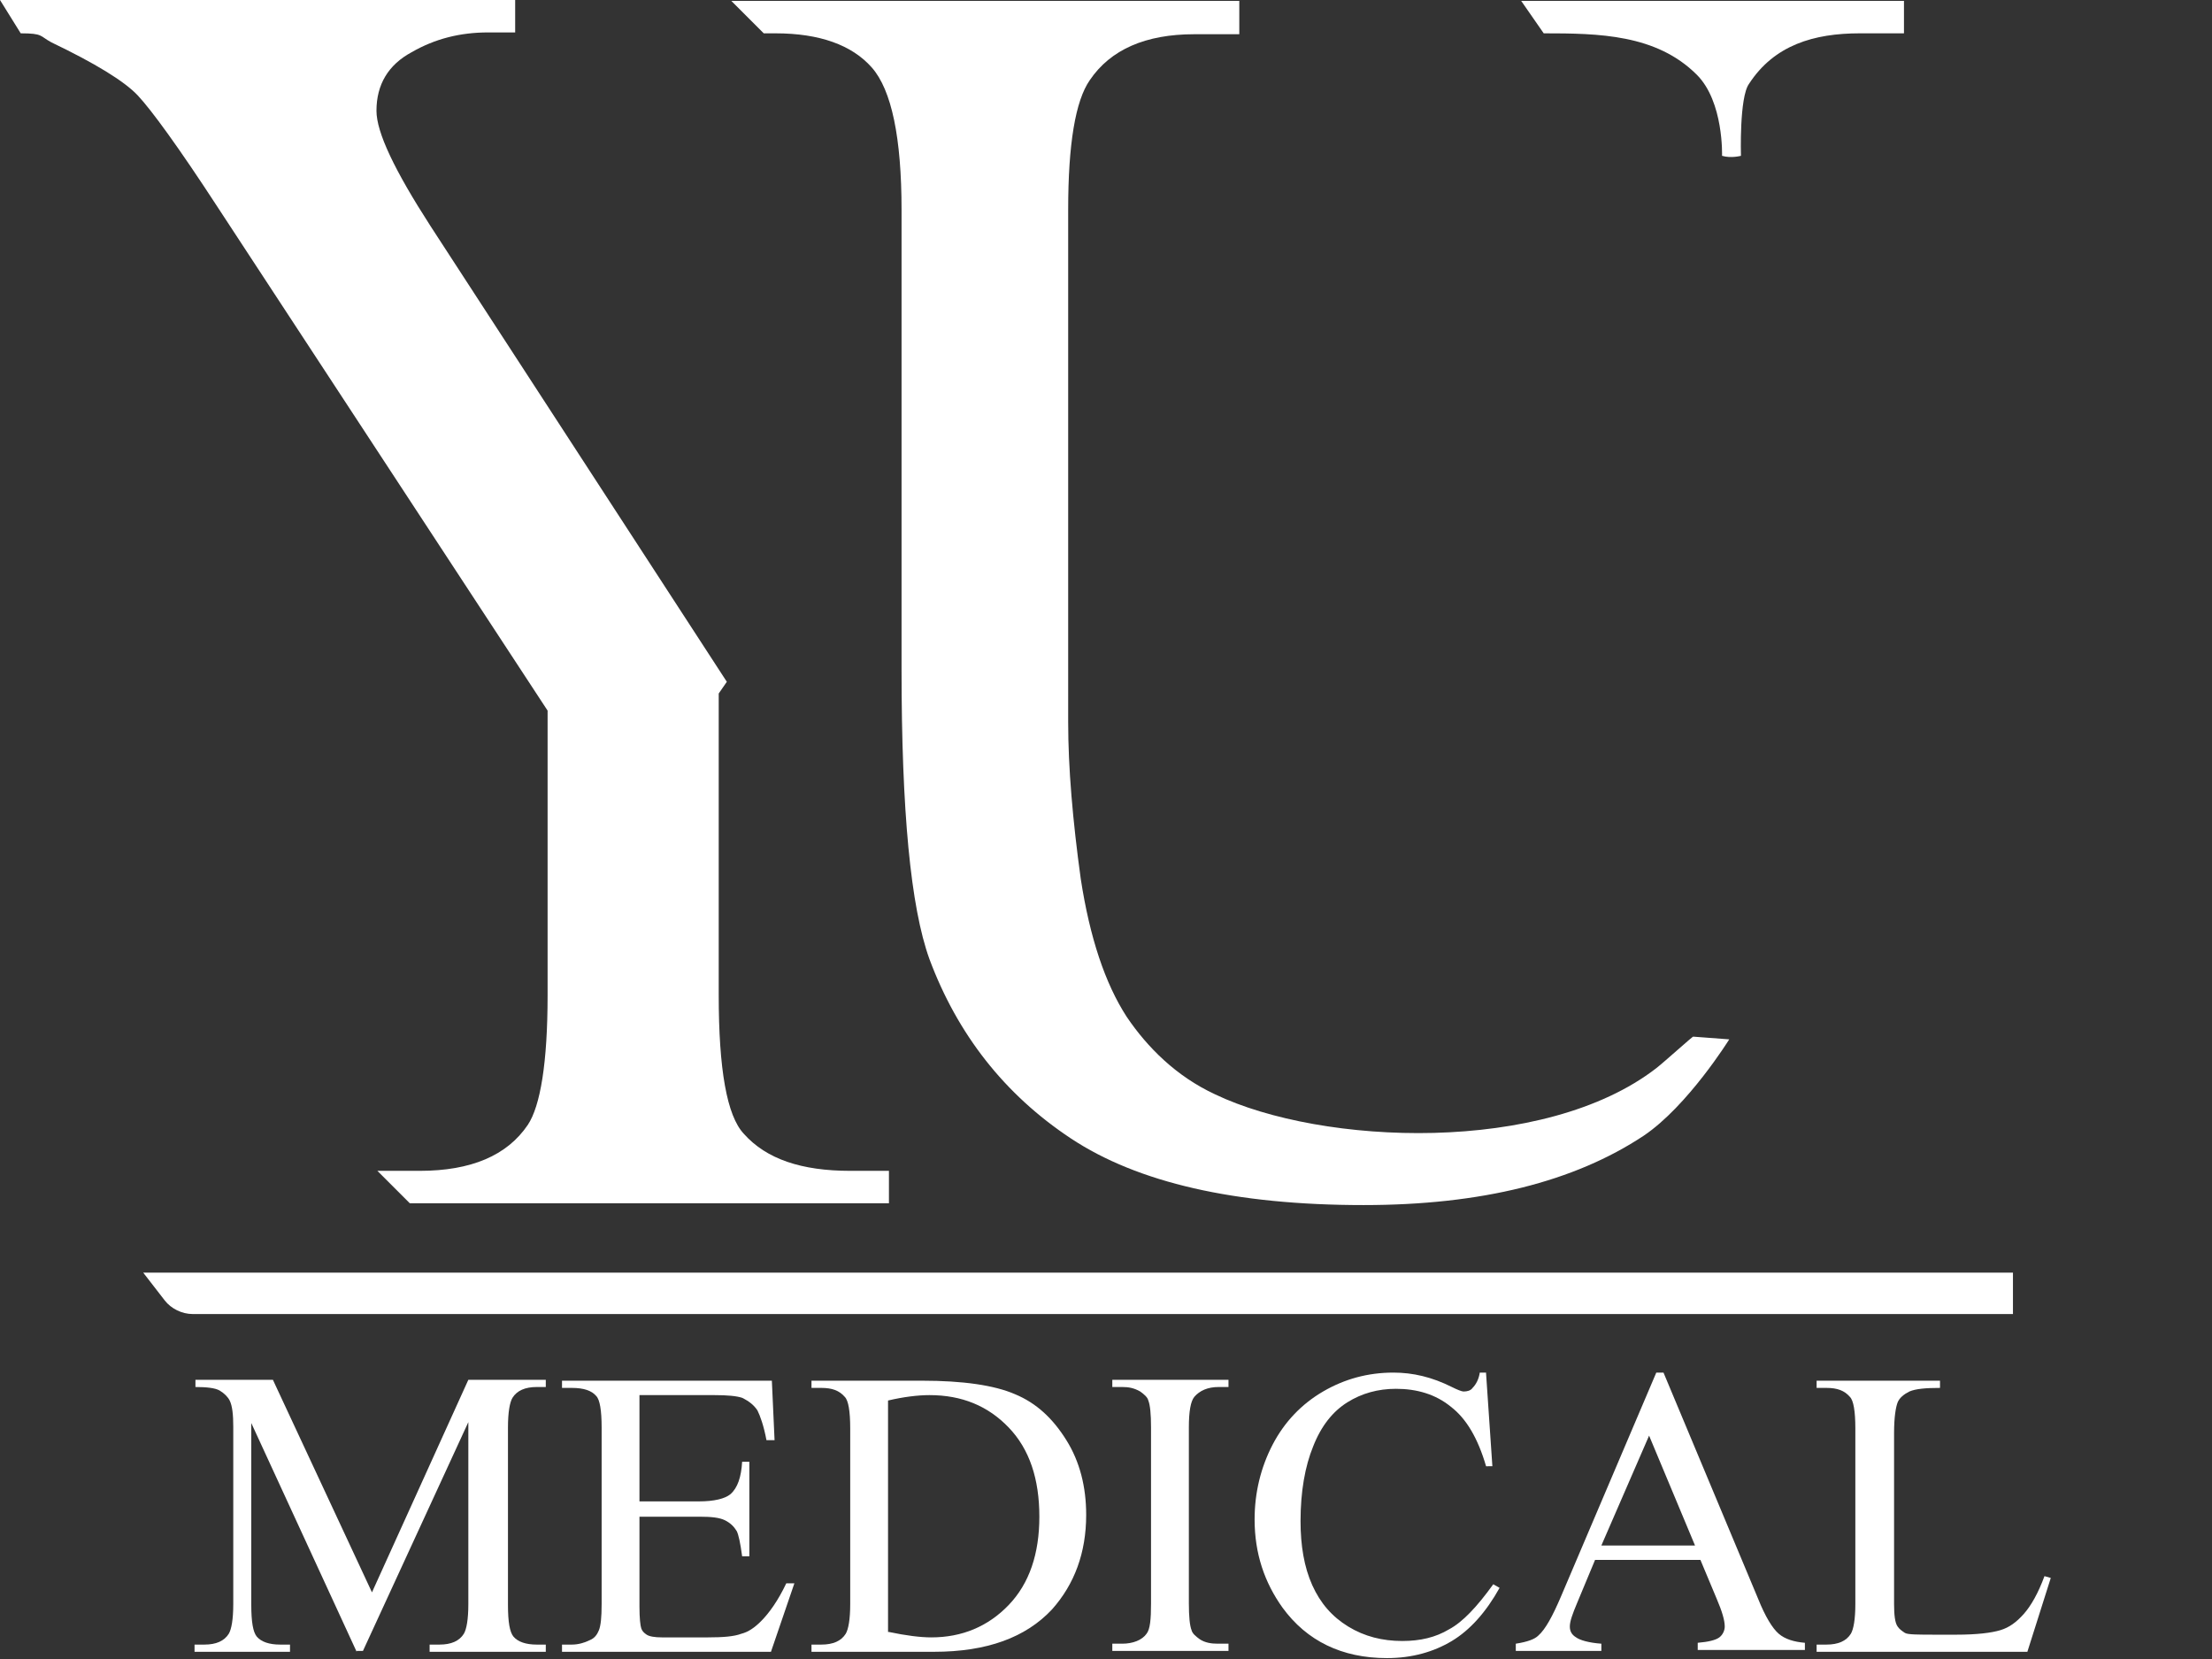<svg xmlns="http://www.w3.org/2000/svg" xmlns:xlink="http://www.w3.org/1999/xlink" id="Layer_1" x="0px" y="0px" viewBox="0 0 245.6 184.2" style="enable-background:new 0 0 245.6 184.2;" xml:space="preserve"><rect x="0" y="0" width="245.6" height="184.2" fill="#333333" stroke="none"/><style type="text/css">	.st0{fill:#FFFFFF;}</style><g>	<g>		<path class="st0" d="M39.6,183.4l-11.7-25.4v20.2c0,1.9,0.2,3,0.6,3.5c0.5,0.6,1.4,0.9,2.6,0.9h1.1v0.8H21.6v-0.8h1.1    c1.3,0,2.2-0.4,2.7-1.2c0.3-0.5,0.5-1.6,0.5-3.3v-19.7c0-1.3-0.1-2.3-0.4-2.9c-0.2-0.4-0.6-0.8-1.1-1.1s-1.5-0.4-2.7-0.4v-0.8h8.6    l11,23.6L52,153.2h8.6v0.8h-1c-1.3,0-2.2,0.4-2.7,1.2c-0.3,0.5-0.5,1.6-0.5,3.3v19.7c0,1.9,0.2,3,0.6,3.5c0.5,0.6,1.4,0.9,2.6,0.9    h1v0.8H47.7v-0.8h1.1c1.3,0,2.2-0.4,2.7-1.2c0.3-0.5,0.5-1.6,0.5-3.3v-20.2l-11.7,25.4H39.6z"></path>		<path class="st0" d="M71,154.8v11.9h6.6c1.7,0,2.9-0.3,3.5-0.8c0.8-0.7,1.2-1.9,1.3-3.6h0.8v10.5h-0.8c-0.2-1.5-0.4-2.4-0.6-2.8    c-0.3-0.5-0.7-0.9-1.3-1.2s-1.5-0.4-2.8-0.4H71v10c0,1.3,0.1,2.1,0.2,2.4s0.3,0.5,0.6,0.7c0.3,0.2,0.9,0.3,1.7,0.3h5.1    c1.7,0,2.9-0.1,3.7-0.4c0.8-0.2,1.5-0.7,2.2-1.4c0.9-0.9,1.9-2.3,2.8-4.2h0.9l-2.6,7.6H62.4v-0.8h1.1c0.7,0,1.4-0.2,2-0.5    c0.5-0.2,0.8-0.6,1-1.1s0.3-1.4,0.3-2.9v-19.6c0-1.9-0.2-3.1-0.6-3.5c-0.5-0.6-1.4-0.9-2.7-0.9h-1.1v-0.8h23.3l0.3,6.6h-0.9    c-0.3-1.6-0.7-2.7-1-3.3c-0.4-0.6-0.9-1-1.7-1.4c-0.6-0.2-1.6-0.3-3.1-0.3H71z"></path>		<path class="st0" d="M90.1,183.4v-0.8h1.1c1.3,0,2.2-0.4,2.7-1.2c0.3-0.5,0.5-1.6,0.5-3.3v-19.5c0-1.9-0.2-3.1-0.6-3.5    c-0.6-0.7-1.4-1-2.6-1h-1.1v-0.8h12.3c4.5,0,8,0.5,10.3,1.5c2.4,1,4.2,2.7,5.7,5.1s2.2,5.2,2.2,8.3c0,4.2-1.3,7.7-3.8,10.5    c-2.9,3.1-7.2,4.7-13.1,4.7H90.1z M98.7,181.2c1.9,0.4,3.5,0.6,4.7,0.6c3.4,0,6.3-1.2,8.6-3.6s3.4-5.7,3.4-9.8    c0-4.2-1.1-7.5-3.4-9.9s-5.2-3.6-8.8-3.6c-1.3,0-2.9,0.2-4.6,0.6V181.2z"></path>		<path class="st0" d="M136.4,182.5v0.8h-12.9v-0.8h1.1c1.2,0,2.2-0.4,2.7-1.1c0.4-0.5,0.5-1.6,0.5-3.4v-19.5c0-1.5-0.1-2.5-0.3-3    c-0.1-0.4-0.5-0.7-0.9-1c-0.7-0.4-1.3-0.5-2-0.5h-1.1v-0.8h12.9v0.8h-1.1c-1.2,0-2.1,0.4-2.7,1.1c-0.4,0.5-0.6,1.6-0.6,3.4V178    c0,1.5,0.1,2.5,0.3,3c0.1,0.4,0.5,0.7,0.9,1c0.6,0.4,1.3,0.5,2,0.5H136.4z"></path>		<path class="st0" d="M165,152.5l0.7,10.3H165c-0.9-3.1-2.2-5.3-3.9-6.6c-1.7-1.4-3.8-2-6.1-2c-2,0-3.8,0.5-5.4,1.5    c-1.6,1-2.9,2.6-3.8,4.9c-0.9,2.2-1.4,5-1.4,8.3c0,2.7,0.4,5.1,1.3,7.1c0.9,2,2.2,3.5,4,4.6c1.8,1.1,3.8,1.6,6,1.6    c2,0,3.7-0.4,5.2-1.3c1.5-0.8,3.1-2.5,4.9-5l0.7,0.4c-1.5,2.7-3.3,4.7-5.3,5.9c-2,1.2-4.4,1.9-7.2,1.9c-5,0-8.9-1.9-11.6-5.6    c-2-2.8-3.1-6-3.1-9.8c0-3,0.7-5.8,2-8.3s3.2-4.5,5.6-5.9c2.4-1.4,5-2.1,7.8-2.1c2.2,0,4.3,0.5,6.5,1.6c0.6,0.3,1.1,0.5,1.3,0.5    c0.4,0,0.8-0.1,1-0.4c0.4-0.4,0.7-1,0.8-1.7H165z"></path>		<path class="st0" d="M188.8,173.2h-11.7l-2,4.8c-0.5,1.2-0.8,2-0.8,2.6c0,0.5,0.2,0.9,0.7,1.2c0.4,0.3,1.4,0.6,2.8,0.7v0.8h-9.5    v-0.8c1.3-0.2,2.1-0.5,2.5-0.9c0.8-0.7,1.6-2.2,2.5-4.3l10.6-24.9h0.8l10.5,25.1c0.8,2,1.6,3.3,2.3,3.9s1.7,0.9,2.9,1v0.8h-11.9    v-0.8c1.2-0.1,2-0.3,2.4-0.6c0.4-0.3,0.6-0.8,0.6-1.2c0-0.7-0.3-1.7-0.9-3.1L188.8,173.2z M188.2,171.6l-5.1-12.2l-5.3,12.2H188.2    z"></path>		<path class="st0" d="M227,175l0.7,0.2l-2.6,8.2h-23.4v-0.8h1.1c1.3,0,2.2-0.4,2.7-1.2c0.3-0.5,0.5-1.6,0.5-3.3v-19.5    c0-1.9-0.2-3.1-0.6-3.5c-0.6-0.7-1.4-1-2.6-1h-1.1v-0.8h13.7v0.8c-1.6,0-2.7,0.1-3.4,0.4c-0.6,0.3-1.1,0.7-1.3,1.2    c-0.2,0.5-0.4,1.6-0.4,3.4v19c0,1.2,0.1,2.1,0.4,2.5c0.2,0.3,0.5,0.5,0.8,0.7s1.5,0.2,3.5,0.2h2.2c2.3,0,3.9-0.2,4.9-0.5    s1.8-0.9,2.6-1.8S226.3,176.9,227,175z"></path>	</g>	<path class="st0" d="M79.8,77v33.5c0,8.2,0.9,13.4,2.8,15.4c2.5,2.8,6.4,4.1,11.8,4.1h4.3v3.6H45.5l-3.6-3.6h4.7   c5.7,0,9.7-1.7,12-5.1c1.4-2.1,2.2-6.9,2.2-14.4V78.9l-36.7-56c-4.3-6.6-7.3-10.7-8.8-12.3c-1.5-1.6-4.8-3.6-9.6-5.9   c-1.3-0.7-0.9-1-3.4-1L0,0h57.2v3.6h-3c-3.1,0-5.9,0.7-8.5,2.2c-2.6,1.4-3.9,3.6-3.9,6.5c0,2.4,2,6.6,6,12.8l32.9,50.6L79.8,77z"></path>	<path class="st0" d="M183.9,118.6c-12.4,9.6-37.1,8.6-49,2.9c-4.3-2-7.5-5.2-9.8-8.6c-2.4-3.7-4.1-8.8-5.1-15.3   c-0.9-6.5-1.4-12.4-1.4-17.4V23.3c0-7.3,0.8-12.1,2.4-14.4c2.3-3.4,6.2-5.1,11.6-5.1h5V0.1H81.2l3.6,3.6h1.3   c4.9,0,8.5,1.3,10.7,3.8c2.2,2.5,3.3,7.8,3.3,15.8v51c0,15.7,1,26.4,3.1,32.2c3.1,8.3,8.3,15,15.7,19.9c7.4,4.9,18.2,7.4,32.5,7.4   c13.1,0,23.4-2.6,31.1-7.7c4.9-3.3,9.5-10.7,9.5-10.7l-4-0.3C188,115,184.8,117.9,183.9,118.6z"></path>	<path class="st0" d="M168.9,0.1l2.5,3.6c6.1,0,12.5,0.1,17,4.6c3,3,2.8,9,2.8,9c1,0.3,2.1,0,2.1,0s-0.2-6.5,0.9-8   c2.8-4.3,7.2-5.6,12.3-5.6h4.9V0.1H168.9z"></path>	<path class="st0" d="M223.4,145.9H21.4c-1.2,0-2.4-0.6-3.1-1.5l-2.4-3.1h207.6V145.9z"></path></g></svg>